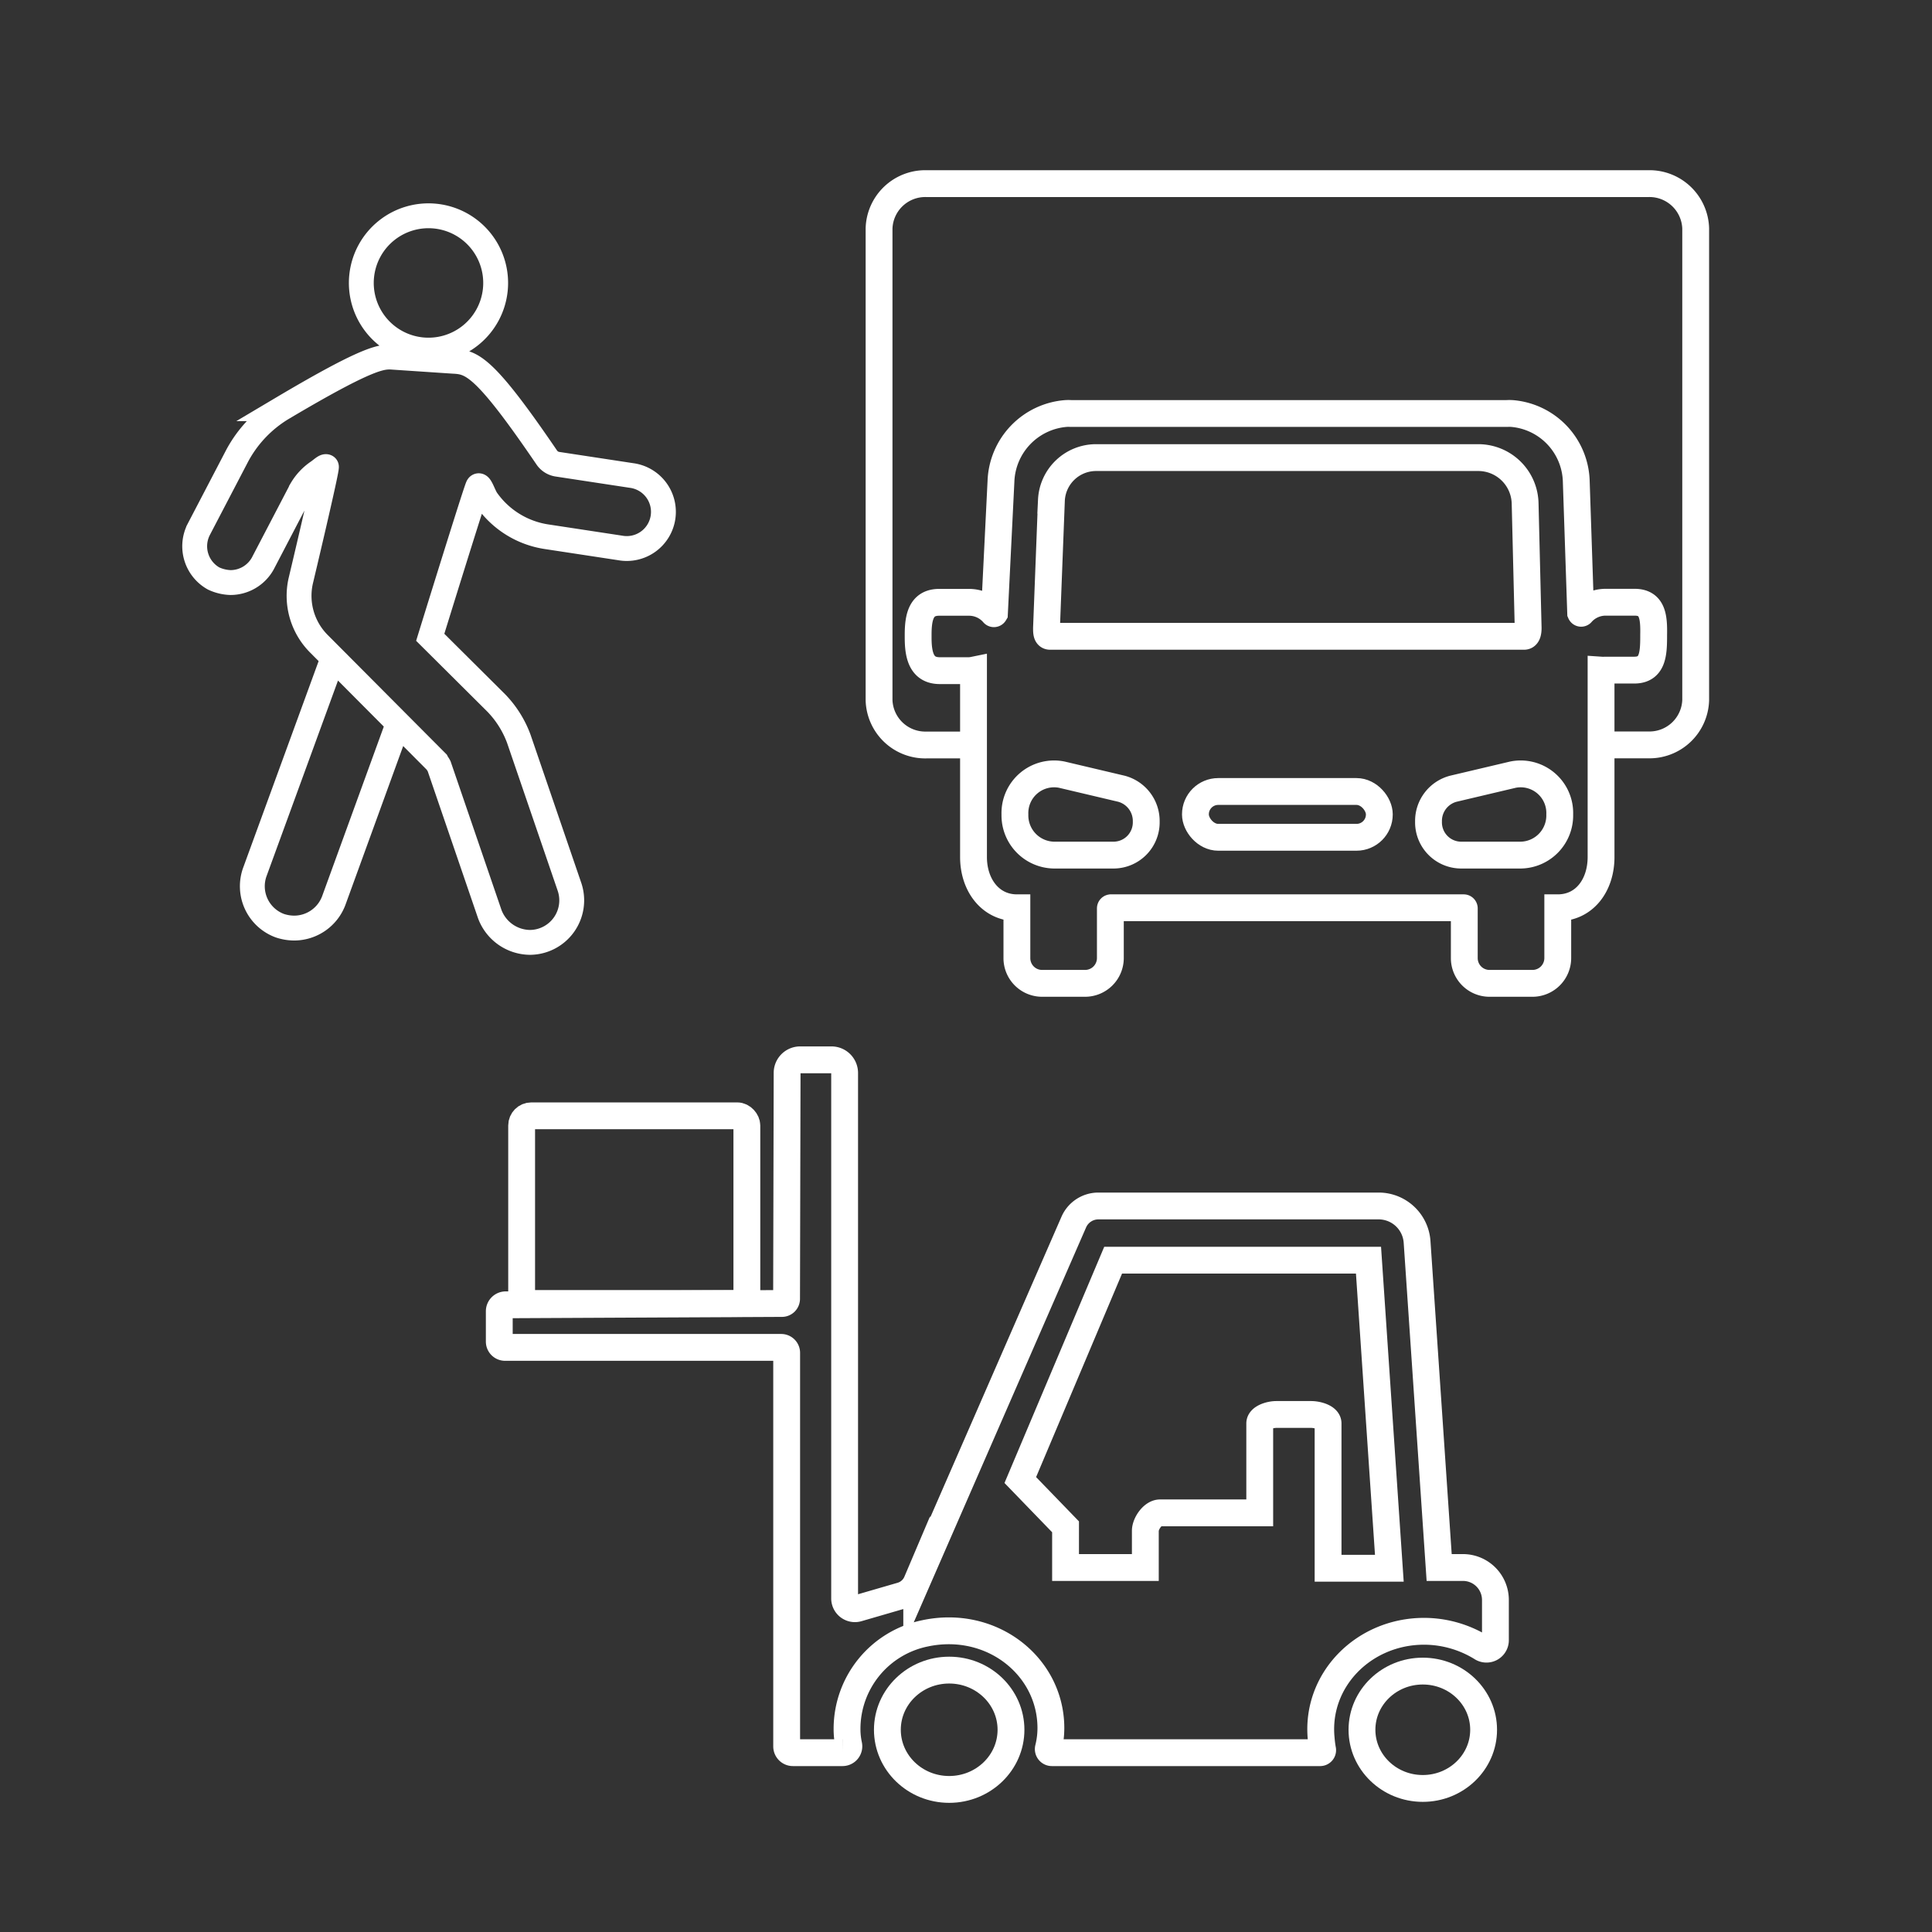 <?xml version="1.0" encoding="UTF-8"?> <svg xmlns="http://www.w3.org/2000/svg" width="216" height="216" viewBox="0 0 216 216"><rect x="0" y="0" width="216" height="216" fill="#333333" stroke="none"/><g id="Layer_2" data-name="Layer 2"><g id="Ikoner"><g id="Mix"><rect width="216" height="216" fill="none"></rect><path d="M44.63,80.57,37.31,100.7a4.74,4.74,0,0,1-4.41,3.06,5.1,5.1,0,0,1-1.62-.27,4.7,4.7,0,0,1-2.79-6L37.1,73.92M23.89,64.68a4.84,4.84,0,0,0,1.89.45A4.13,4.13,0,0,0,29.38,63l4.32-8.28a6.16,6.16,0,0,1,1.89-2c.33-.23.75-.64.9-.54S33.61,65,33.61,65a7.59,7.59,0,0,0,2.07,7L48.82,85.2c.09.18.18.27.27.45l5.67,16.56a4.85,4.85,0,0,0,4.5,3.15,4.7,4.7,0,0,0,4.41-6.21L58,82.59a11.44,11.44,0,0,0-2.52-4L48.1,71.25S53,55.4,53.41,54.42c.22-.53.63.9,1,1.44A10,10,0,0,0,61.06,60l8.28,1.26a4.1,4.1,0,1,0,1.26-8.1L62.32,51.9a1.76,1.76,0,0,1-1.17-.72C54.22,41,52.78,40.48,50.71,40.39L44,39.94c-1.26-.09-2.52-.18-12.51,5.75a13.8,13.8,0,0,0-4.95,5.22l-4.32,8.28A4.13,4.13,0,0,0,23.89,64.68ZM47.09,39.1a7.51,7.51,0,1,0-6.65-8.28A7.51,7.51,0,0,0,47.09,39.1Z" fill="none" stroke="#fff" stroke-miterlimit="10" stroke-width="2.78"></path><path d="M109.74,83.29h-6.17a5.17,5.17,0,0,1-5.29-5V25.53a5.17,5.17,0,0,1,5.29-5h80.72a5.17,5.17,0,0,1,5.29,5V78.28a5.17,5.17,0,0,1-5.29,5h-6.14" fill="none" stroke="#fff" stroke-miterlimit="10" stroke-width="3"></path><path d="M182.75,67.33H179.5a3.6,3.6,0,0,0-2.67,1.2.06.06,0,0,1-.11,0l-.49-14.66a7.83,7.83,0,0,0-7.2-7.64,5.24,5.24,0,0,0-.56,0H119.73a5.24,5.24,0,0,0-.56,0,7.89,7.89,0,0,0-7.26,7.57l-.73,14.78a.07.07,0,0,1-.12,0,3.59,3.59,0,0,0-2.7-1.24H105c-2,0-2.35,1.62-2.35,3.62v.33c0,2,.39,3.69,2.42,3.69h3.25a3,3,0,0,0,.52-.06v20.9c0,3.13,1.89,5.67,4.85,5.67h0v5.63a2.82,2.82,0,0,0,2.83,2.82h4.79a2.83,2.83,0,0,0,2.83-2.82v-5.56a.07.07,0,0,1,.06-.07h39.44a.07.07,0,0,1,.07.07v5.56a2.82,2.82,0,0,0,2.82,2.82h4.8a2.83,2.83,0,0,0,2.83-2.82v-5.63h0c3,0,4.84-2.54,4.84-5.67V74.92a3.41,3.41,0,0,0,.46,0h3.25c2,0,2.17-1.67,2.17-3.7V71C184.92,69,184.78,67.33,182.75,67.33Z" fill="none" stroke="#fff" stroke-miterlimit="10" stroke-width="3"></path><path d="M117,70.21l.55-14.29a5,5,0,0,1,4.94-4.76h42.8a5.24,5.24,0,0,1,5.22,5.12l.34,13.93c0,.52-.11.93-.45.93h-53C117,71.14,117,70.68,117,70.21Z" fill="none" stroke="#fff" stroke-miterlimit="10" stroke-width="3"></path><path d="M124.59,95.6h-6.81a4.44,4.44,0,0,1-4.31-4.55,4.38,4.38,0,0,1,5.25-4.44l6.65,1.57a3.73,3.73,0,0,1,2.78,3.67A3.66,3.66,0,0,1,124.59,95.6Z" fill="none" stroke="#fff" stroke-miterlimit="10" stroke-width="3"></path><rect x="133.65" y="88.49" width="20.56" height="5.12" rx="2.55" fill="none" stroke="#fff" stroke-miterlimit="10" stroke-width="3"></rect><path d="M170.08,95.6h-6.82a3.66,3.66,0,0,1-3.55-3.75,3.72,3.72,0,0,1,2.78-3.67l6.65-1.57a4.37,4.37,0,0,1,5.24,4.44A4.43,4.43,0,0,1,170.08,95.6Z" fill="none" stroke="#fff" stroke-miterlimit="10" stroke-width="3"></path><ellipse cx="106.12" cy="193.39" rx="6.91" ry="6.67" fill="none" stroke="#fff" stroke-miterlimit="10" stroke-width="3"></ellipse><path d="M163.48,175.25H160.9l-2.47-36.42a4.31,4.31,0,0,0-4.19-4H122.82a3,3,0,0,0-2.77,1.8l-17.56,40.24a2.68,2.68,0,0,1-1.7,1.52l-4.89,1.42a1.15,1.15,0,0,1-1.47-1.11V119.93a1.47,1.47,0,0,0-1.5-1.44H89.44A1.46,1.46,0,0,0,88,119.93l-.06,25.28a.52.52,0,0,1-.53.52l-30.87.15a.72.72,0,0,0-.72.72V150a.65.65,0,0,0,.65.64H87.34a.61.61,0,0,1,.61.61v44a.7.7,0,0,0,.7.7h5.54a.71.71,0,0,0,.7-.85,8.4,8.4,0,0,1-.19-1.85,10.9,10.9,0,0,1,8.72-10.64c7.45-1.58,14.07,3.67,14.07,10.59a9.27,9.27,0,0,1-.28,2.26.4.4,0,0,0,.39.49h30a.28.28,0,0,0,.27-.33,12,12,0,0,1-.16-1.24c-.64-6.52,4.72-12,11.51-12a12.27,12.27,0,0,1,6.4,1.82,1,1,0,0,0,1.57-.81v-4.51A3.63,3.63,0,0,0,163.48,175.25Zm-15,.08V159.14c0-.68-1.18-1-1.89-1h-3.9c-.71,0-1.85.35-1.85,1v10H129.7c-.84,0-1.65,1.22-1.65,2v4.11h-8.92V170.7l-5.06-5.23,10.38-24.58H153l2.33,34.44Z" fill="none" stroke="#fff" stroke-miterlimit="10" stroke-width="3"></path><ellipse cx="159.07" cy="193.39" rx="6.8" ry="6.56" fill="none" stroke="#fff" stroke-miterlimit="10" stroke-width="3"></ellipse><rect x="58.33" y="124.75" width="25.18" height="20.98" rx="1.08" transform="translate(141.83 270.48) rotate(-180)" fill="none" stroke="#fff" stroke-miterlimit="10" stroke-width="3"></rect></g></g></g></svg> 